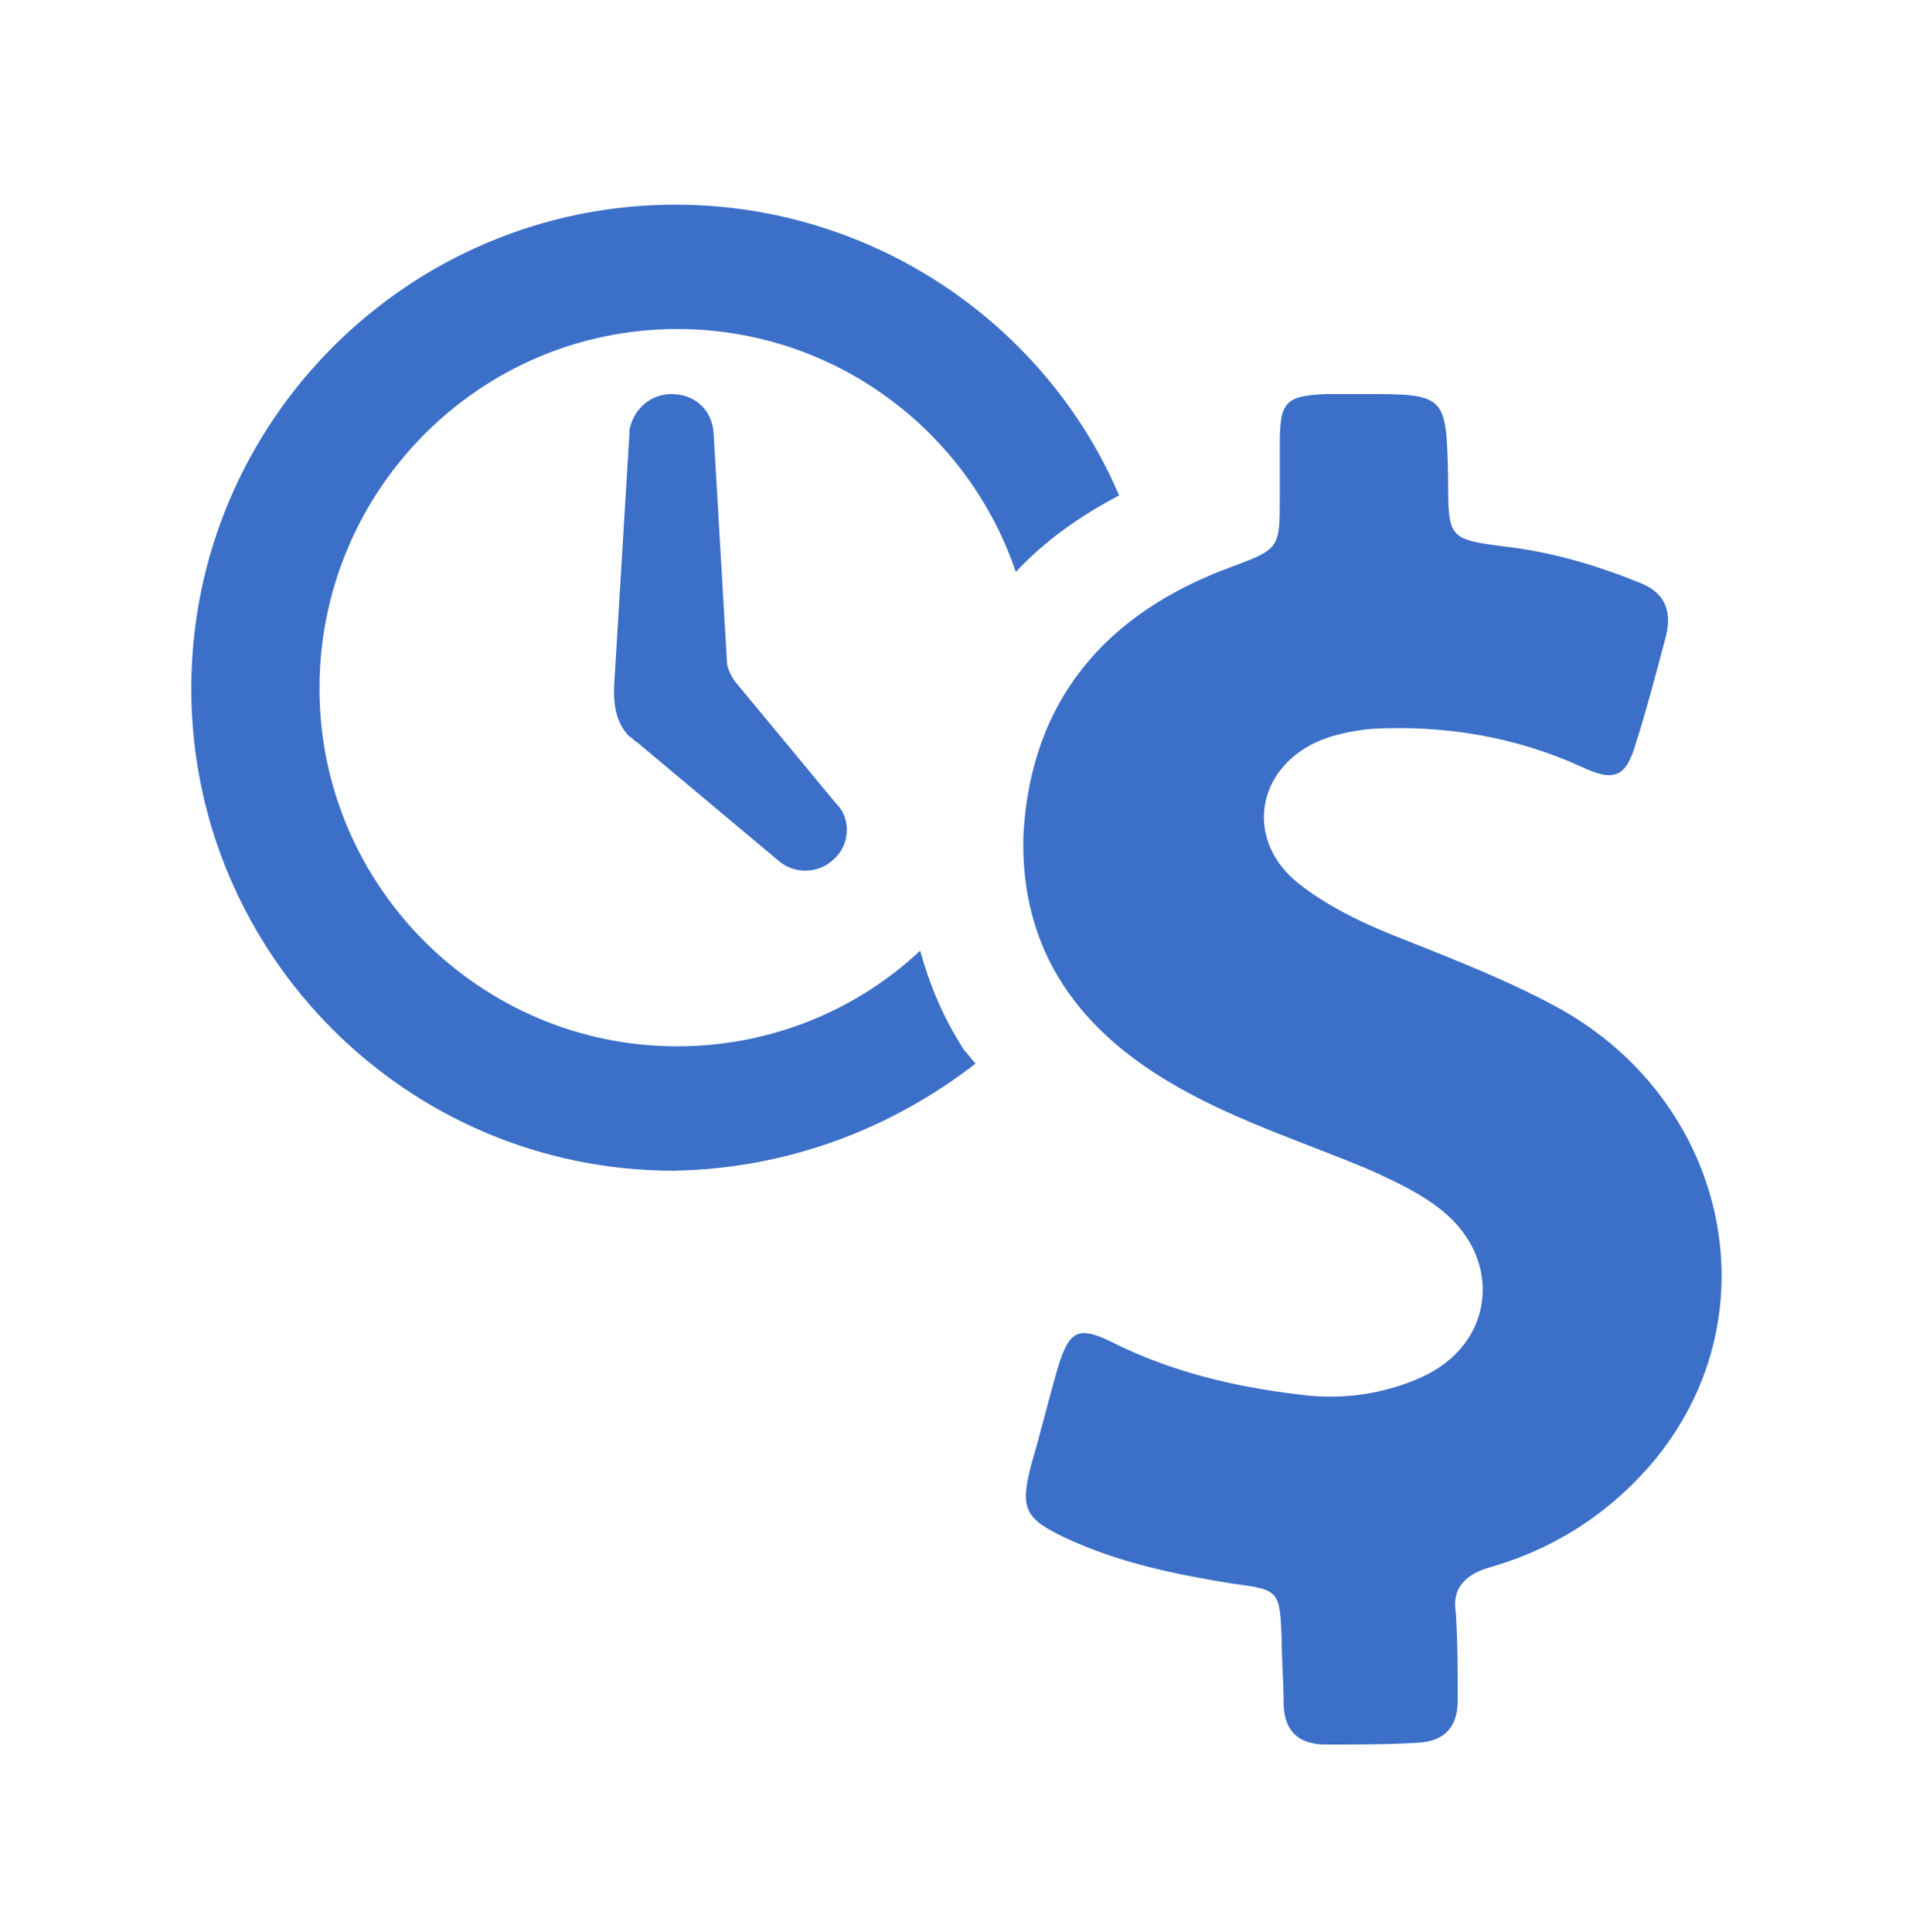 <?xml version="1.0" encoding="utf-8"?>
<!-- Generator: Adobe Illustrator 19.0.0, SVG Export Plug-In . SVG Version: 6.00 Build 0)  -->
<svg version="1.1" id="Layer_1" xmlns="http://www.w3.org/2000/svg" xmlns:xlink="http://www.w3.org/1999/xlink" x="0px" y="0px"
	 viewBox="-255 346 100 101" style="enable-background:new -255 346 100 101;" xml:space="preserve">
<style type="text/css">
	.st0{fill:#3B6FC8;}
</style>
<path class="st0" d="M-222.9,382.2C-222.9,382.2-222.9,382.2-222.9,382.2L-222.9,382.2L-222.9,382.2c0-0.2,0-0.2,0-0.3l0.8-13.2
	c0-0.1,0-0.1,0-0.2l0,0l0,0c0.2-1.1,1.1-1.9,2.2-1.9c1.2,0,2.1,0.8,2.2,2l0,0l0.7,12c0,0.3,0.2,0.7,0.4,1l5.3,6.4l0.1,0.1l0,0l0,0
	c0.7,0.8,0.6,2.1-0.2,2.8c-0.8,0.8-2.1,0.8-2.9,0.1l0,0l-7.4-6.2c-0.2-0.1-0.2-0.2-0.4-0.3C-222.7,383.9-222.9,383.1-222.9,382.2
	L-222.9,382.2z M-204,401.6c-0.2-0.2-0.4-0.5-0.6-0.7c-1.1-1.7-1.8-3.4-2.3-5.2c-3.3,3.1-7.8,5-12.7,5c-10.3,0-18.7-8.4-18.7-18.7
	c0-10.4,8.4-18.8,18.7-18.8c8.2,0,15.2,5.3,17.7,12.7c1.5-1.6,3.3-2.9,5.4-4c-3.8-8.9-12.8-15.2-23.2-15.2
	c-13.9,0-25.3,11.3-25.3,25.3c0,13.9,11.3,25.2,25.2,25.2C-213.8,407.1-208.4,405-204,401.6z M-177,427.9c3.4-1,6.3-2.9,8.6-5.7
	c6.2-7.7,3.6-18.8-5.3-23.6c-2.8-1.5-5.7-2.6-8.7-3.8c-1.7-0.7-3.3-1.5-4.7-2.6c-2.8-2.2-2.3-5.9,0.9-7.4c0.9-0.4,1.9-0.6,2.9-0.7
	c3.8-0.2,7.5,0.4,11,2c1.7,0.8,2.3,0.5,2.8-1.2c0.6-1.9,1.1-3.8,1.6-5.7c0.3-1.3-0.1-2.2-1.3-2.7c-2.2-0.9-4.5-1.6-6.9-1.9
	c-3.2-0.4-3.2-0.4-3.2-3.6c-0.1-4.4-0.1-4.4-4.5-4.4c-0.7,0-1.3,0-1.9,0c-2.1,0.1-2.4,0.4-2.4,2.6c0,0.9,0,1.9,0,2.8
	c0,2.7,0,2.7-2.7,3.7c-6.4,2.4-10.3,6.9-10.7,13.9c-0.2,6.2,3,10.4,8.2,13.3c3.2,1.8,6.7,2.9,10,4.3c1.3,0.6,2.6,1.2,3.7,2.1
	c3.2,2.6,2.7,7-1.1,8.7c-2,0.9-4.2,1.2-6.4,0.9c-3.4-0.4-6.7-1.2-9.7-2.7c-1.8-0.9-2.3-0.7-2.9,1.3c-0.5,1.7-0.9,3.4-1.4,5.1
	c-0.6,2.3-0.3,2.8,1.8,3.8c2.8,1.3,5.7,1.9,8.8,2.4c2.4,0.3,2.4,0.4,2.5,2.9c0,1.1,0.1,2.2,0.1,3.3c0,1.4,0.7,2.2,2.2,2.2
	c1.7,0,3.3,0,4.9-0.1c1.3-0.1,2-0.8,2-2.2c0-1.5,0-3.1-0.1-4.6C-179.1,429.1-178.5,428.3-177,427.9z"/>
</svg>
